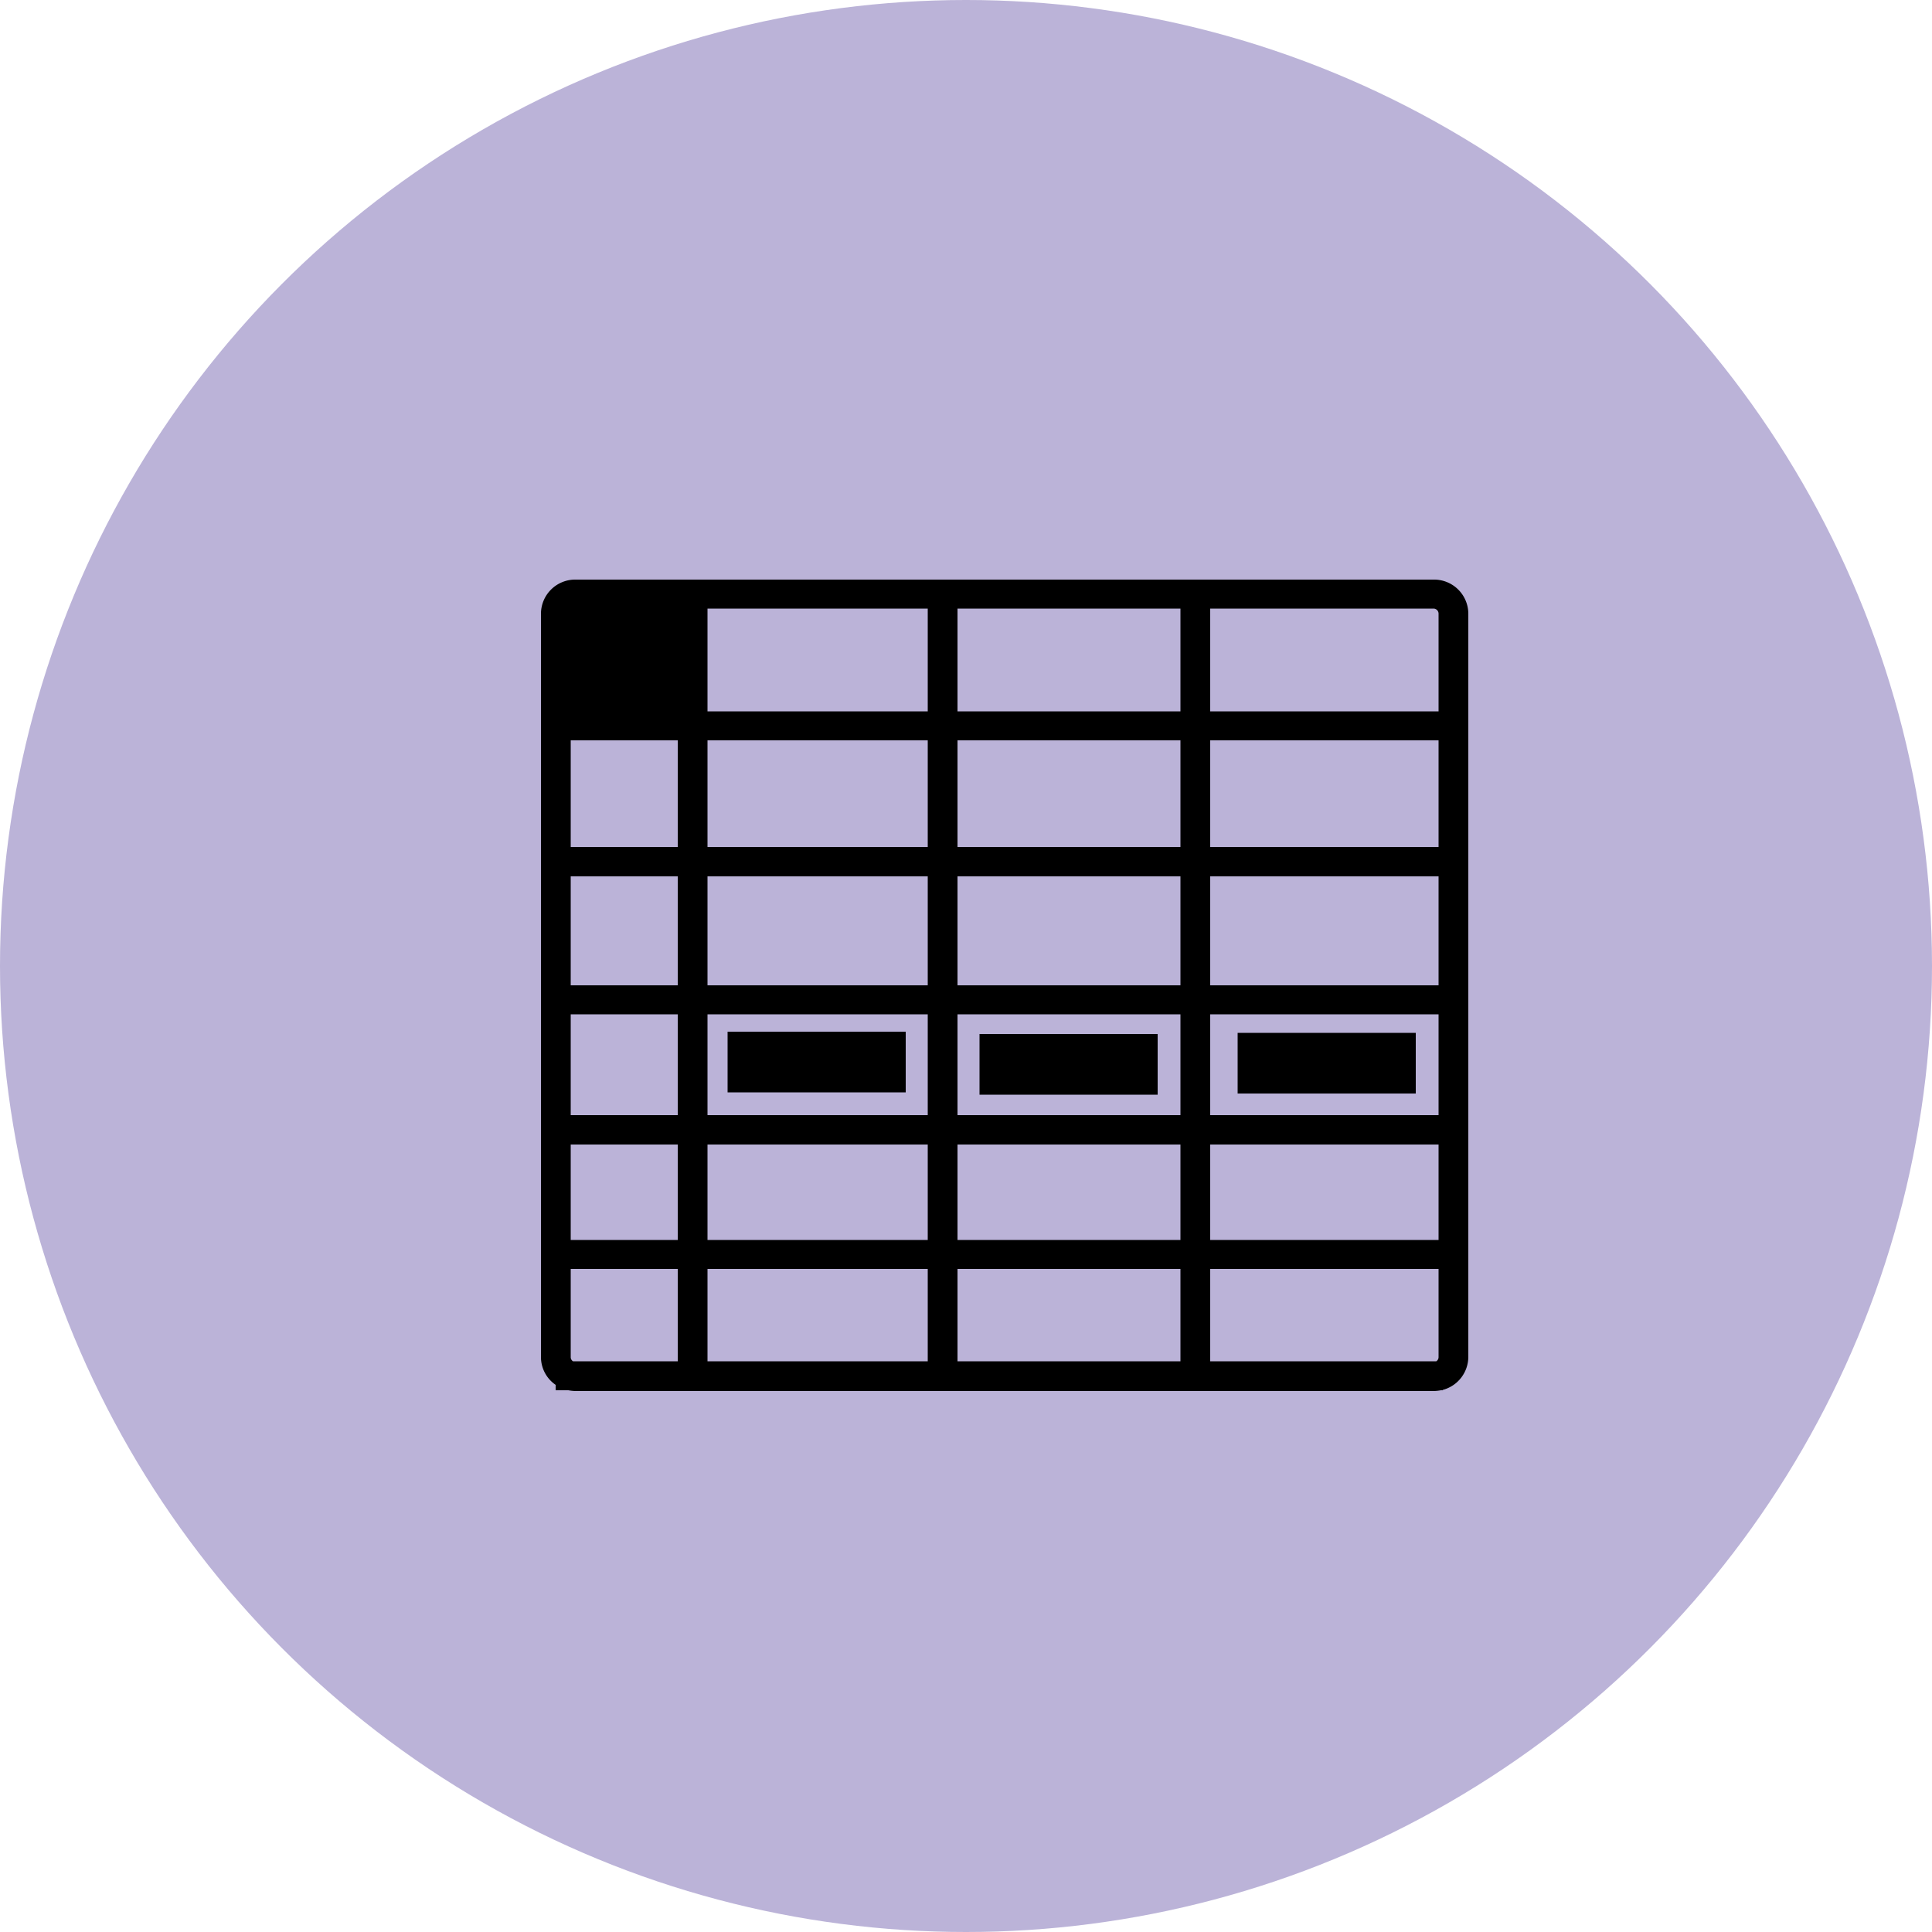 <svg id="ico-table.svg" xmlns="http://www.w3.org/2000/svg" width="50" height="50" viewBox="0 0 50 50">
  <defs>
    <style>
      .cls-1 {
        fill: #bbb3d8;
      }

      .cls-2 {
        fill-rule: evenodd;
      }
    </style>
  </defs>
  <circle id="楕円形_1" data-name="楕円形 1" class="cls-1" cx="25" cy="25" r="25"/>
  <path id="シェイプ_3" data-name="シェイプ 3" class="cls-2" d="M2046.1,1277h-22.2a0.886,0.886,0,0,0-.9.88v19.24a0.872,0.872,0,0,0,.38.72v0.14h0.33a1.108,1.108,0,0,0,.19.02h22.2a1.108,1.108,0,0,0,.19-0.02h0.05v-0.01a0.888,0.888,0,0,0,.66-0.85v-19.24A0.886,0.886,0,0,0,2046.1,1277Zm-19.56,20.23h-2.71a0.125,0.125,0,0,1-.06-0.11v-2.28h2.77v2.39Zm0-3.14h-2.77v-2.47h2.77v2.47Zm0-3.23h-2.77v-2.61h2.77v2.61Zm0-3.36h-2.77v-2.82h2.77v2.82Zm0-3.58h-2.77v-2.76h2.77v2.76Zm6.47,13.31h-5.7v-2.39h5.7v2.39h0Zm0-3.14h-5.7v-2.47h5.7v2.47h0Zm0-3.23h-5.7v-2.61h5.7v2.61h0Zm0-3.36h-5.7v-2.82h5.7v2.82h0Zm0-3.58h-5.7v-2.76h5.7v2.76h0Zm0-3.51h-5.7v-2.66h5.7v2.66h0Zm6.54,16.82h-5.77v-2.39h5.77v2.39Zm0-3.14h-5.77v-2.47h5.77v2.47Zm0-3.23h-5.77v-2.61h5.77v2.61Zm0-3.36h-5.77v-2.82h5.77v2.82Zm0-3.58h-5.77v-2.76h5.77v2.76Zm0-3.51h-5.77v-2.66h5.77v2.66Zm6.68,16.71a0.125,0.125,0,0,1-.06.11h-5.85v-2.39h5.91v2.28Zm0-3.03h-5.91v-2.47h5.91v2.47Zm0-3.23h-5.91v-2.61h5.91v2.61Zm0-3.36h-5.91v-2.82h5.91v2.82Zm0-3.58h-5.91v-2.76h5.91v2.76Zm0-3.51h-5.91v-2.66h5.78a0.132,0.132,0,0,1,.13.13v2.53h0Zm-13.79,9.86h-4.61v-1.57h4.61v1.57h0Zm6.52,0.06h-4.61v-1.57h4.61v1.57Zm6.68-.03h-4.61v-1.57h4.61v1.57Z" transform="translate(-2009 -1262)"/>
</svg>
